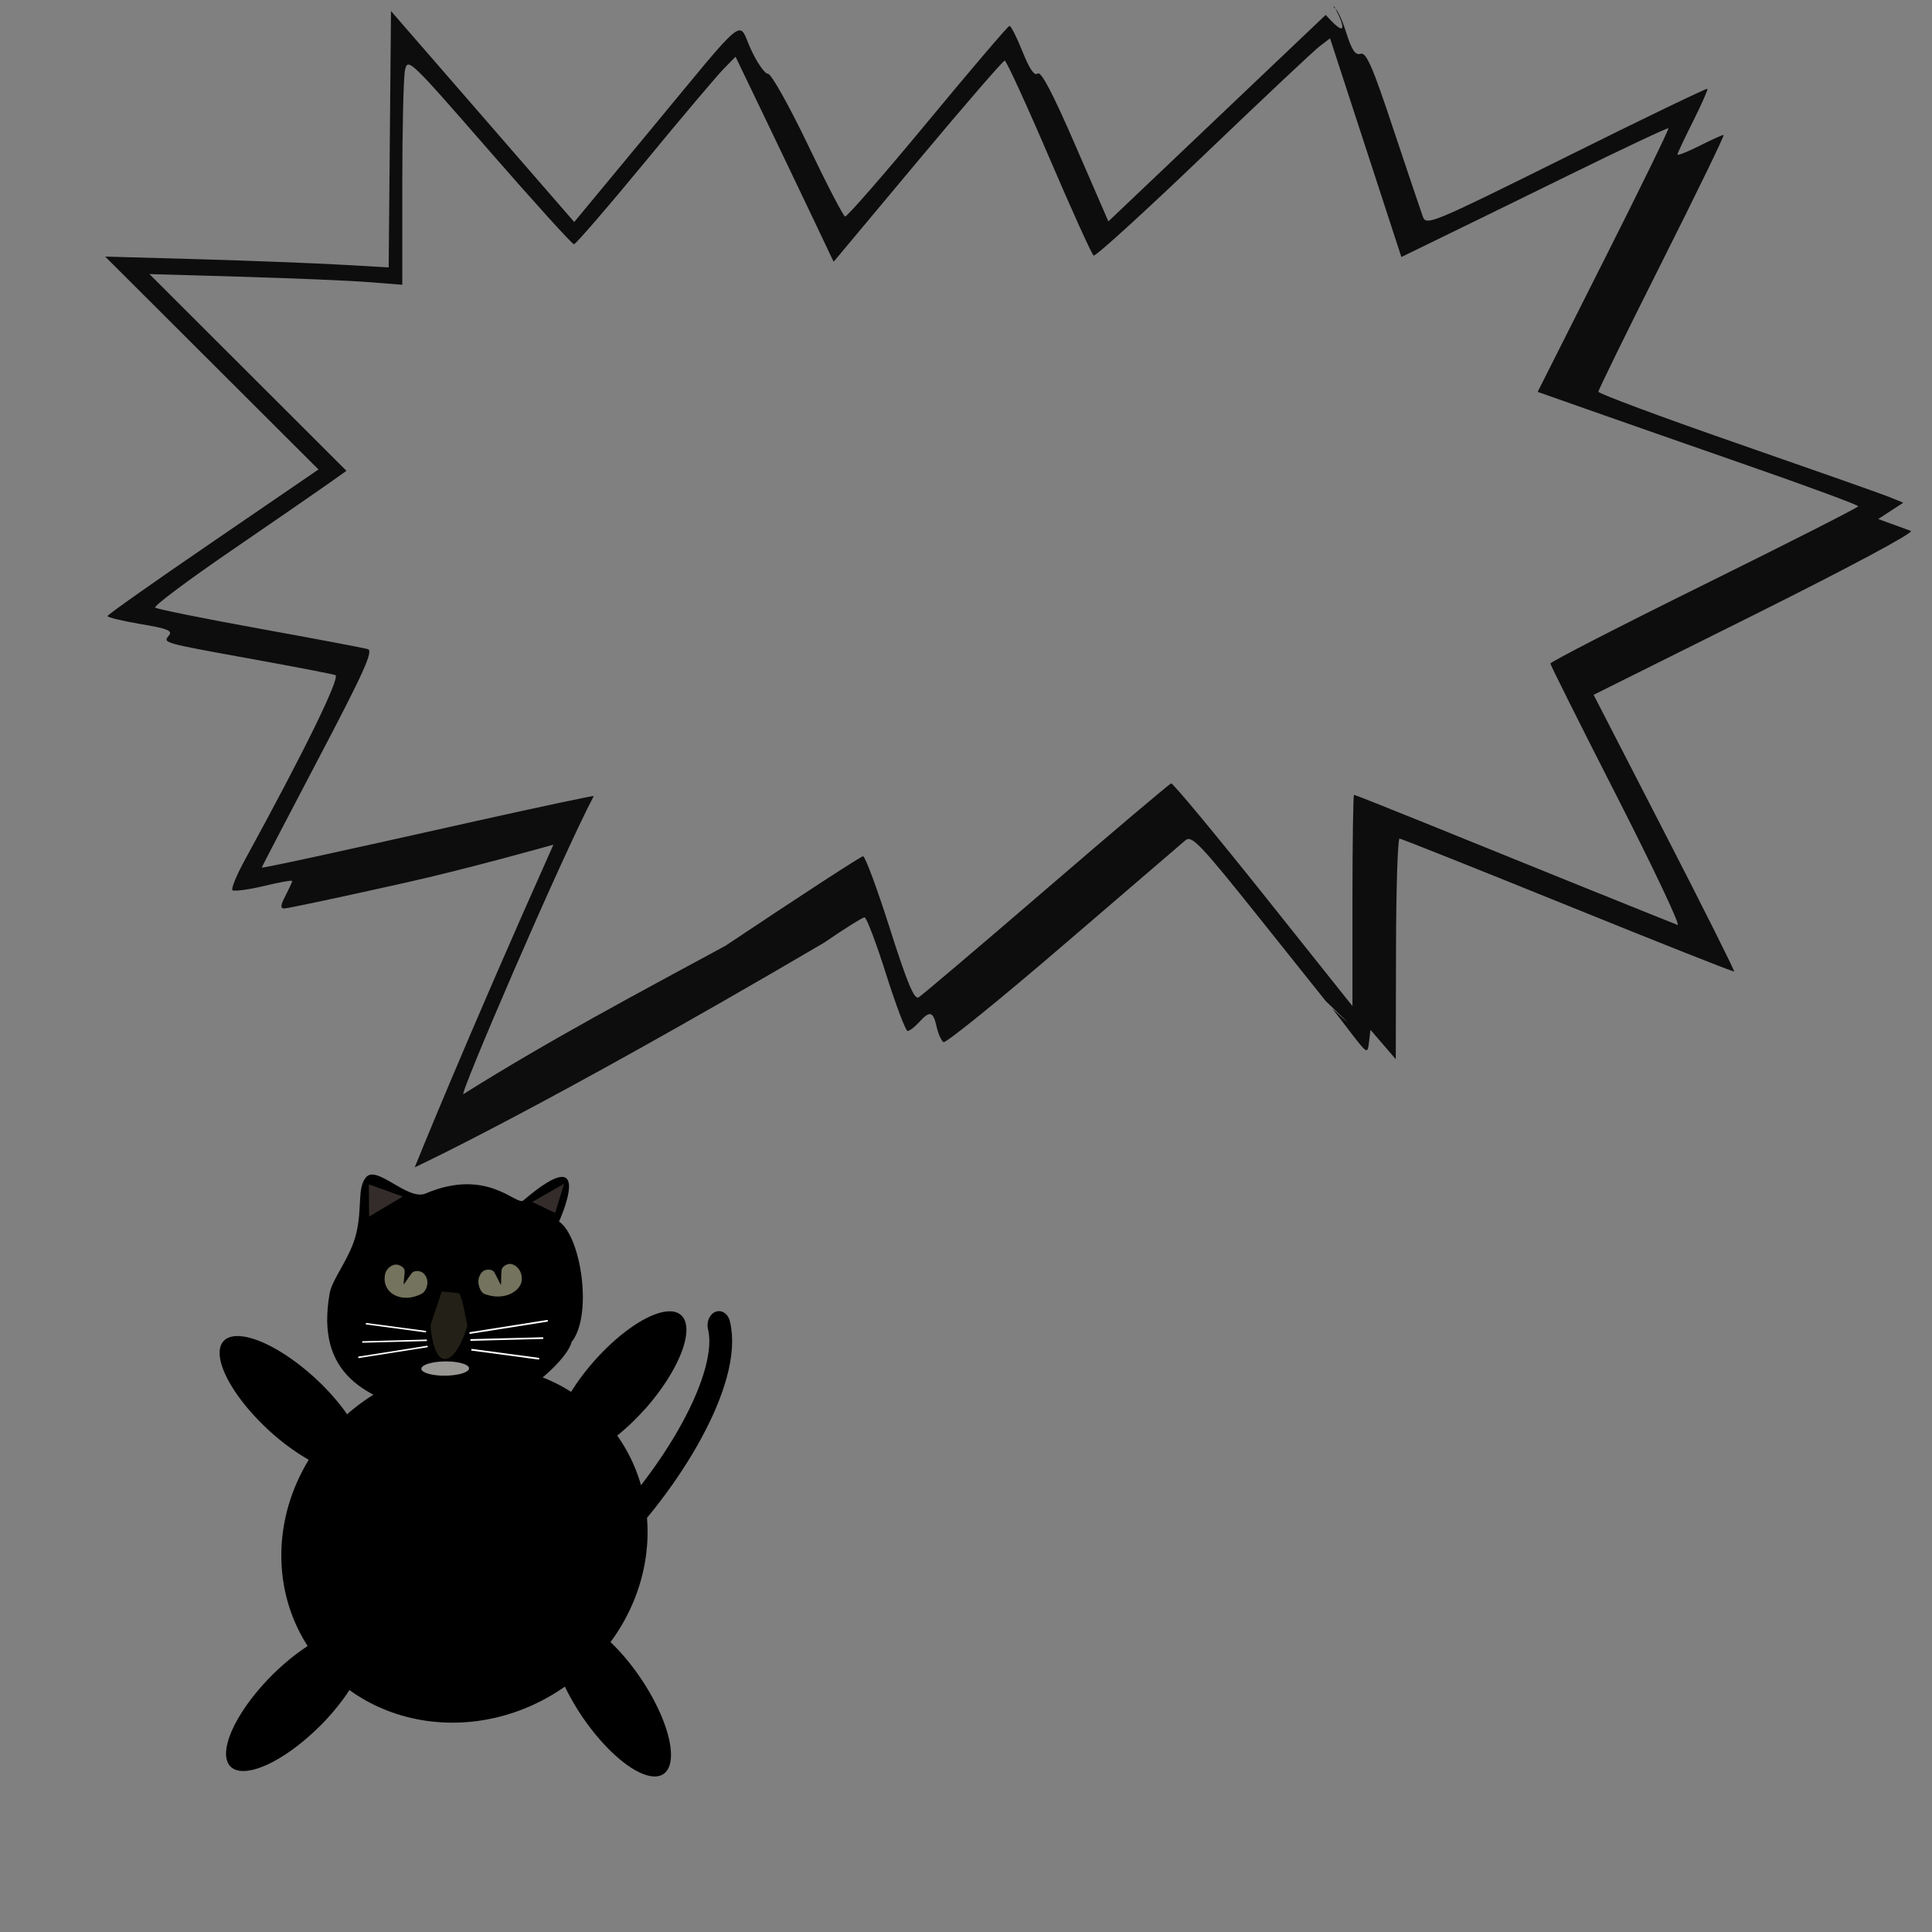 <?xml version="1.0" encoding="UTF-8"?>
<svg width="600" height="600" version="1.1" viewBox="0 0 480 480" xmlns="http://www.w3.org/2000/svg">
<rect x="0" y="0" width="480" height="480" fill="#808080" stroke="none"/>
<g transform="matrix(6.968 0 0 6.517 -667 -574)">
<g transform="matrix(1.849 0 0 1.849 226.5 -142.4)">
<g transform="matrix(1.829 0 0 1.829 -111.1 -233.1)">
<g transform="matrix(1.907 0 0 2.115 178.4 -840)">
<g transform="matrix(.757 0 0 .757 -20.05 121.1)">
<g transform="matrix(1.252 0 0 1.51 23.57 -254.9)">
<g transform="matrix(.519 0 0 .509 -36.83 242.4)">
<g transform="matrix(1.04 0 0 1.015 1.302 -7.43)">
<g transform="translate(-.035 -.4)">
<g stroke-width="0">
<path transform="matrix(.81 0 0 .842 -18.95 85.78)" d="m-77.81 497.3a1.081 0.429 47.54 0 1 0.279 1.015 1.081 0.429 47.54 0 1-1.09-0.64 1.081 0.429 47.54 0 1-0.279-1.015 1.081 0.429 47.54 0 1 1.09 0.64"/>
<path transform="matrix(.81 0 0 .842 -18.95 85.78)" d="m-82.11 497.8a0.411 1.128 52.92 0 1-1.192 0.425 0.411 1.128 52.92 0 1 0.565-0.979 0.411 1.128 52.92 0 1 1.193-0.425 0.411 1.128 52.92 0 1-0.565 0.979"/>
<path transform="matrix(.81 0 0 .842 -18.95 85.78)" d="m-77.77 494.4a0.417 1.112 49.56 0 1-1.157 0.482 0.417 1.112 49.56 0 1 0.489-1.005 0.417 1.112 49.56 0 1 1.158-0.482 0.417 1.112 49.56 0 1-0.488 1.005"/>
<path transform="matrix(.81 0 0 .842 -18.95 85.78)" d="m-82.82 494.6a1.139 0.407 34.72 0 1-0.559-0.939 1.139 0.407 34.72 0 1 1.243 0.429 1.139 0.407 34.72 0 1 0.56 0.939 1.139 0.407 34.72 0 1-1.243-0.428"/>
</g>
<path transform="matrix(.81 0 0 .842 -18.95 85.78)" d="m-76.78 493.5c0.35 1.134-3.255 4.375-3.438 2.287" fill="none" stroke="#000" stroke-linecap="round" stroke-width=".304"/>
<path transform="matrix(.809 -.049 .009 .842 -18.95 85.78)" d="m-83.29 490.9a2.446 1.912 0 0 1-2.505 1.864 2.446 1.912 0 0 1-2.386-1.958 2.446 1.912 0 0 1 2.504-1.865 2.446 1.912 0 0 1 2.387 1.957" stroke-width="0"/>
<g transform="matrix(.007 0 0 .006 -80.92 502)" style="">
<path transform="matrix(.989 .151 -.159 .987 0 0)" d="m-270.3-52.86c4.304 26.84-91.06 148.6-194.2 142.6-106.9-6.172-188.5-32.75-185.9-156.2 0.475-22.67 23.13-57.2 26.18-95.29 3.214-40.16-9.758-67.55 1.475-85.62 13.31-21.41 69.44 25.67 94.46 10.37 88.14-53.88 141.8-2.446 150.7-12.51 98.04-111.6 59.49 23.09 59.49 23.09 37.22 16.54 75.59 134.6 46.63 178.4" stroke-width="0"/>
<g transform="matrix(.109 .032 -.032 .109 -455.2 -146.2)" fill="#74735d">
<path d="m-891.9-172.3c1.807-43.86 17.17-81.73 46.08-113.6 27.1-27.91 55.11-42.86 84.02-44.85 39.75-1.993 73.18 7.974 100.3 29.9 25.3 21.93 33.99 152.1 52.06 198 19.88-47.84 54.55-178.1 78.04-198 27.1-21.93 59.63-31.89 97.57-29.9 32.52 1.993 62.34 17.94 89.44 47.84 28.91 31.89 43.37 68.77 43.37 110.6 1.807 45.85-9.938 83.72-35.23 113.6-221.2 217.2-542.6 154.5-555.7-113.6z" fill="#74735d" stroke-width="0"/>
</g>
<g transform="matrix(-.111 .028 .031 .12 -430.5 -146.7)" fill="#efdcdc">
<path d="m-853.9-58.63c-23.49-29.9-36.14-67.78-37.95-113.6 1.807-43.86 17.17-81.73 46.08-113.6 27.1-27.91 55.11-42.86 84.02-44.85 39.75-1.993 73.18 7.974 100.3 29.9 25.3 21.93 52.08 147.6 70.15 193.5 19.88-47.84 36.45-173.5 59.94-193.5 27.1-21.93 59.63-31.89 97.57-29.9 32.52 1.993 62.34 17.94 89.44 47.84 28.91 31.89 43.37 68.77 43.37 110.6 1.807 45.85-9.938 83.72-35.23 113.6-215.1 142-434.5 96.18-517.7 0z" fill="#74735d" stroke-width="0"/>
</g>
<path transform="matrix(1 -.011 .026 1 0 0)" d="m-416.1-55.17a36.8 10.69 0 0 1-37.68 10.43 36.8 10.69 0 0 1-35.89-10.95 36.8 10.69 0 0 1 37.67-10.43 36.8 10.69 0 0 1 35.91 10.94" fill="#989794" stroke-width="0"/>
<g fill-rule="evenodd">
<path d="m-297-123.5a1.284 1.284 0 0 0-0.218 0.018l-118.7 18.26a1.284 1.284 0 1 0 0.39 2.539l118.7-18.26a1.284 1.284 0 0 0-0.172-2.554zm-7.078 25.99-110.3 2.809a1.284 1.284 0 1 0 0.064 2.567l110.3-2.809a1.284 1.284 0 1 0-0.066-2.567zm-108.9 17.56a1.284 1.284 0 0 0-0.075 2.558l102.5 13.34a1.284 1.284 0 1 0 0.33-2.545l-102.4-13.34a1.284 1.284 0 0 0-0.258-0.011z" color="#000000" color-rendering="auto" fill="#fff" image-rendering="auto" shape-rendering="auto" solid-color="#000000" style="block-progression:tb;isolation:auto;mix-blend-mode:normal;text-decoration-color:#000000;text-decoration-line:none;text-decoration-style:solid;text-indent:0;text-transform:none;white-space:normal"/>
<path d="m-587.7-66.22a1.14 1.14 0 0 0 0.193-0.016l105.3-16.2a1.14 1.14 0 1 0-0.346-2.253l-105.3 16.21a1.14 1.14 0 0 0 0.152 2.267zm6.282-23.06 97.85-2.493a1.14 1.14 0 1 0-0.057-2.278l-97.85 2.493a1.14 1.14 0 1 0 0.059 2.278zm96.66-15.58a1.14 1.14 0 0 0 0.067-2.271l-91-11.84a1.14 1.14 0 1 0-0.293 2.259l90.99 11.84a1.14 1.14 0 0 0 0.229 0.01z" color="#000000" color-rendering="auto" fill="#fff" image-rendering="auto" shape-rendering="auto" solid-color="#000000" style="block-progression:tb;isolation:auto;mix-blend-mode:normal;text-decoration-color:#000000;text-decoration-line:none;text-decoration-style:solid;text-indent:0;text-transform:none;white-space:normal"/>
<g stroke-width="0">
<path d="m-571.8-279.1-0.453-48.37 52.43 18.27z" fill="#342c2b"/>
<path d="m-320.1-301 49.25-27.36-13.68 43.77z" fill="#342c2b"/>
<path d="m-433.7-163.9c4.952 0 13.62 49.52 13.62 49.52s-15.65 51.9-35.9 49.52c-18.19-2.14-21.04-50.75-21.04-50.75l17.33-50.75z" fill="#232017"/>
</g>
</g>
</g>
<g transform="matrix(1.315 0 0 1.339 11.84 -167.1)">
<path d="m-65.72 497-0.548-0.563c-0.484-0.497-0.555-0.558-0.606-0.523-0.032 0.022-0.485 0.341-1.007 0.709-0.522 0.368-0.964 0.661-0.982 0.652-0.018-9e-3 -0.044-0.056-0.057-0.105-0.028-0.103-0.056-0.109-0.144-0.029-0.036 0.032-0.078 0.059-0.094 0.059-0.016 0-0.095-0.172-0.177-0.383-0.081-0.211-0.161-0.383-0.177-0.383-0.016 0-0.166 0.077-0.333 0.171-2.315 1.115-3.364 1.514-3.364 1.514s0.419-0.853 1.14-2.175c0 0-0.708 0.164-1.225 0.258-0.517 0.095-0.961 0.172-0.986 0.172-0.035 4.6e-4 -0.033-0.02 9e-3 -0.086 0.03-0.048 0.055-0.092 0.055-0.099 0-7e-3 -0.105 8e-3 -0.234 0.034-0.129 0.025-0.244 0.037-0.257 0.028-0.012-0.01 0.034-0.102 0.102-0.204 0.482-0.721 0.788-1.233 0.744-1.246-0.026-7e-3 -0.325-0.055-0.663-0.105-0.766-0.114-0.756-0.111-0.705-0.162 0.033-0.032-0.012-0.047-0.233-0.077-0.15-0.021-0.273-0.045-0.272-0.054 7.02e-4 -9e-3 0.391-0.235 0.868-0.502l0.866-0.486-1.753-1.435 0.777 0.018c0.427 0.01 0.952 0.027 1.165 0.037l0.388 0.018 0.019-1.728 1.506 1.422 0.616-0.61c0.828-0.82 0.725-0.751 0.836-0.554 0.051 0.091 0.114 0.165 0.141 0.165 0.026 0 0.173 0.215 0.327 0.478 0.153 0.263 0.291 0.481 0.306 0.484 0.015 3e-3 0.321-0.284 0.679-0.639s0.66-0.645 0.672-0.646c0.012-9.3e-4 0.06 0.077 0.107 0.173 0.058 0.119 0.098 0.167 0.125 0.148 0.027-0.018 0.124 0.133 0.31 0.485l0.271 0.512 1.786-1.392c0.288 0.263 0.026-0.136 0.07-0.047 0.019 0 0.063 0.073 0.097 0.162 0.047 0.123 0.077 0.159 0.12 0.147 0.046-0.012 0.099 0.087 0.269 0.508 0.117 0.288 0.226 0.552 0.242 0.589 0.029 0.064 0.068 0.05 1.179-0.402 0.632-0.258 1.154-0.464 1.16-0.459 0.006 5e-3 -0.047 0.103-0.117 0.218s-0.129 0.216-0.129 0.225c0 9e-3 0.081-0.017 0.18-0.058 0.099-0.041 0.188-0.074 0.199-0.074 0.011 0-0.217 0.384-0.505 0.854s-0.524 0.865-0.524 0.877 0.508 0.168 1.13 0.345c0.621 0.177 1.185 0.34 1.253 0.362l0.123 0.041-0.206 0.11 0.107 0.032c0.059 0.018 0.131 0.039 0.161 0.048 0.032 0.01-0.502 0.244-1.276 0.561l-1.331 0.544 0.583 0.929c0.321 0.511 0.578 0.933 0.572 0.936-0.006 4e-3 -0.621-0.196-1.367-0.444s-1.368-0.451-1.383-0.452c-0.015-6.6e-4 -0.028 0.334-0.029 0.743l-0.002 0.744-0.104-0.099-0.104-0.099-0.012 0.083c-0.012 0.082-0.014 0.081-0.157-0.072l-0.145-0.155c0.301 0.227-0.054-0.05-0.054-0.05zm-4.927-0.379c0.601-0.329 1.106-0.599 1.123-0.599 0.017 0 0.116 0.219 0.22 0.487 0.144 0.371 0.201 0.482 0.237 0.464 0.026-0.013 0.498-0.341 1.049-0.73 0.55-0.389 1.012-0.709 1.026-0.712 0.014-3e-3 0.355 0.334 0.758 0.748l0.732 0.753v-0.712c0-0.391 0.006-0.712 0.013-0.712 0.007 0 0.255 0.081 0.551 0.179 0.569 0.19 2.022 0.671 2.108 0.698 0.028 9e-3 -0.196-0.379-0.497-0.863s-0.548-0.888-0.548-0.899c0-0.011 0.569-0.251 1.265-0.533 0.696-0.282 1.265-0.519 1.265-0.527 1.8e-4 -8e-3 -0.41-0.133-0.912-0.276s-1.095-0.314-1.318-0.378l-0.405-0.117 0.543-0.884c0.299-0.486 0.538-0.888 0.532-0.893-0.006-5e-3 -0.379 0.139-0.828 0.32s-0.941 0.378-1.092 0.438l-0.275 0.11-0.293-0.737-0.293-0.737-0.085 0.053c-0.047 0.029-0.478 0.362-0.958 0.739s-0.885 0.68-0.9 0.672c-0.015-7e-3 -0.18-0.306-0.367-0.664-0.187-0.358-0.351-0.65-0.364-0.65-0.013 0-0.335 0.305-0.715 0.678l-0.691 0.678-0.175-0.302c-0.096-0.166-0.278-0.477-0.403-0.691l-0.228-0.389-0.096 0.08c-0.053 0.044-0.346 0.328-0.651 0.632s-0.567 0.552-0.581 0.552c-0.015 0-0.328-0.284-0.697-0.631-0.652-0.614-0.67-0.629-0.692-0.541-0.012 0.049-0.022 0.395-0.022 0.767v0.678l-0.28-0.018c-0.154-0.01-0.622-0.026-1.039-0.036l-0.759-0.018 1.619 1.326-0.144 0.084c-0.079 0.046-0.439 0.25-0.799 0.452-0.36 0.202-0.643 0.376-0.629 0.386 0.014 0.01 0.4 0.074 0.858 0.142 0.457 0.068 0.858 0.13 0.89 0.138 0.047 0.011-0.032 0.155-0.407 0.74-0.256 0.4-0.465 0.729-0.465 0.732 0 7e-3 0.563-0.093 1.749-0.311 0.535-0.098 0.975-0.174 0.98-0.171-0.273 0.425-1.119 2.04-1.071 2.009 0.704-0.363 1.436-0.681 2.163-1.004z" fill="#0d0d0d"/>
</g>
</g>
</g>
</g>
</g>
</g>
</g>
</g>
</g>
</g>
</svg>

